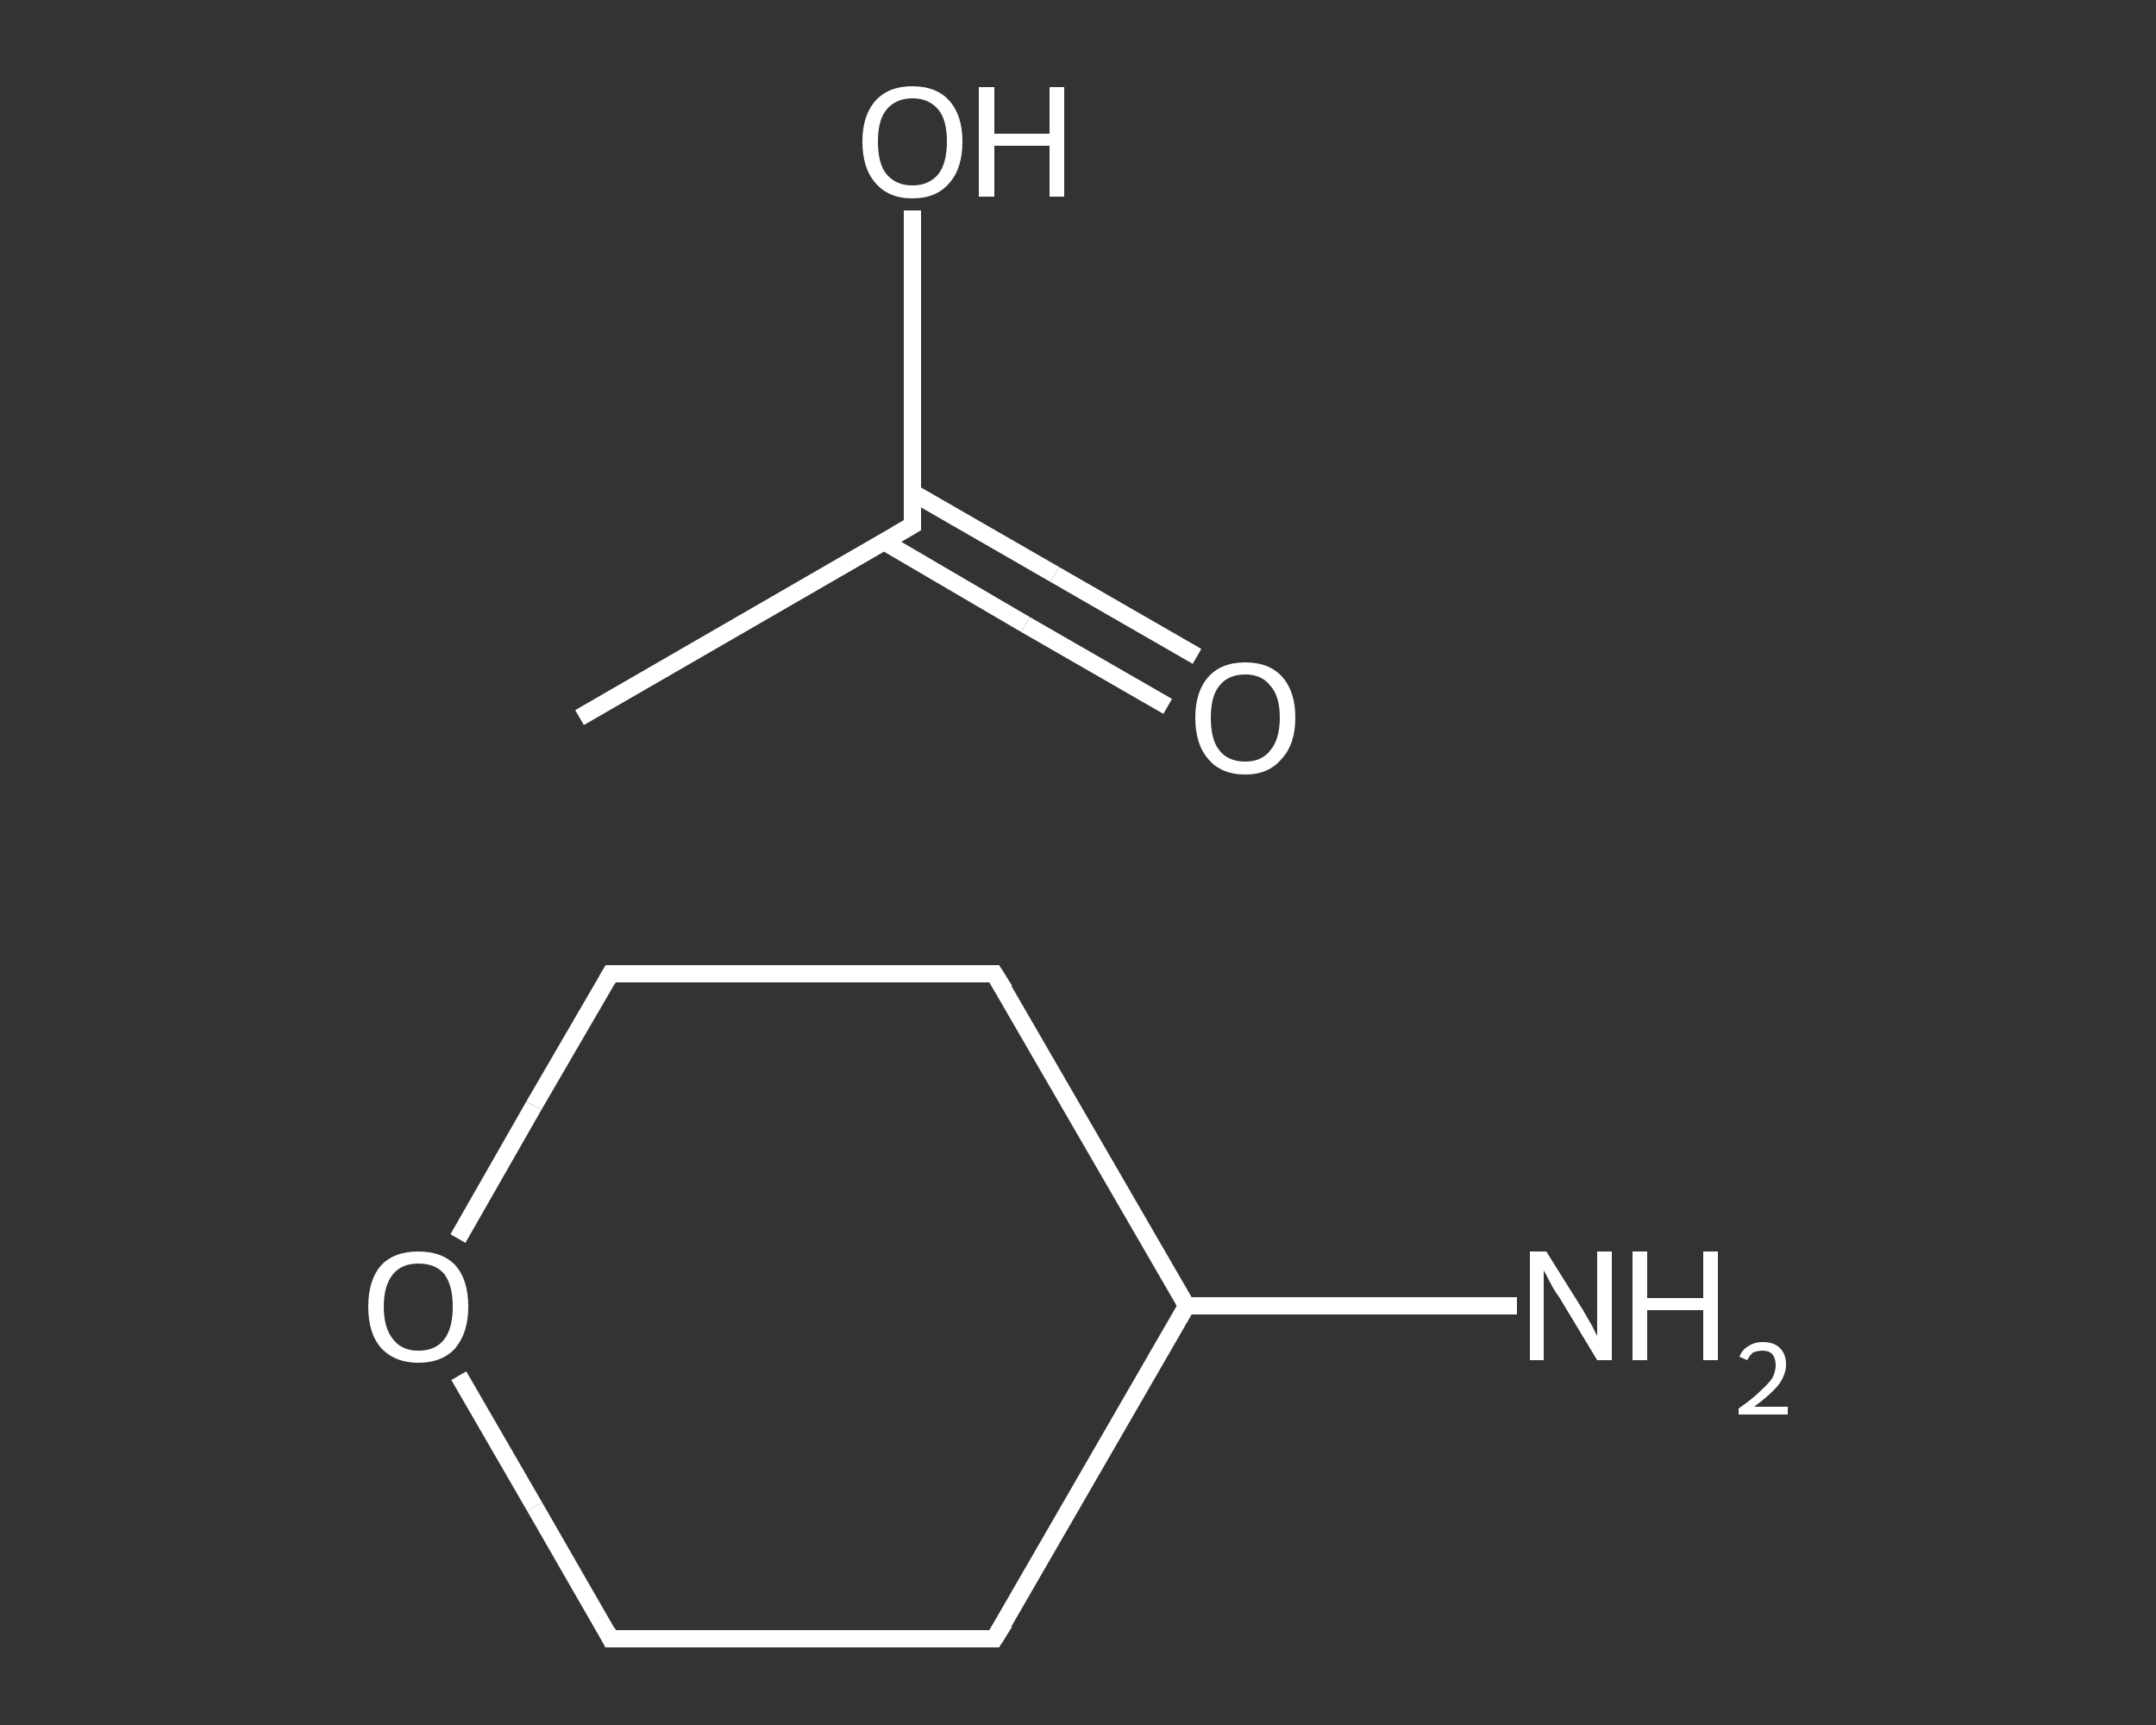 <?xml version='1.0' encoding='iso-8859-1'?>
<svg version='1.1' baseProfile='full'
              xmlns='http://www.w3.org/2000/svg'
                      xmlns:rdkit='http://www.rdkit.org/xml'
                      xmlns:xlink='http://www.w3.org/1999/xlink'
                  xml:space='preserve'
width='250px' height='200px' viewBox='0 0 250 200'>
<rect x="0" y="0" width="250" height="200" fill="#333333" stroke="none"/>
<!-- END OF HEADER -->
<rect style='opacity:1.0;fill:transparent;stroke:none' width='250.0' height='200.0' x='0.0' y='0.0'> </rect>
<path class='bond-0 atom-0 atom-1' d='M 67.2,83.2 L 105.8,60.9' style='fill:none;fill-rule:evenodd;stroke:#FFFFFF;stroke-width:2.0px;stroke-linecap:butt;stroke-linejoin:miter;stroke-opacity:1' />
<path class='bond-1 atom-1 atom-2' d='M 102.5,62.8 L 118.9,72.4' style='fill:none;fill-rule:evenodd;stroke:#FFFFFF;stroke-width:2.0px;stroke-linecap:butt;stroke-linejoin:miter;stroke-opacity:1' />
<path class='bond-1 atom-1 atom-2' d='M 118.9,72.4 L 135.4,81.9' style='fill:none;fill-rule:evenodd;stroke:#FFFFFF;stroke-width:2.0px;stroke-linecap:butt;stroke-linejoin:miter;stroke-opacity:1' />
<path class='bond-1 atom-1 atom-2' d='M 105.8,57.1 L 122.3,66.6' style='fill:none;fill-rule:evenodd;stroke:#FFFFFF;stroke-width:2.0px;stroke-linecap:butt;stroke-linejoin:miter;stroke-opacity:1' />
<path class='bond-1 atom-1 atom-2' d='M 122.3,66.6 L 138.8,76.1' style='fill:none;fill-rule:evenodd;stroke:#FFFFFF;stroke-width:2.0px;stroke-linecap:butt;stroke-linejoin:miter;stroke-opacity:1' />
<path class='bond-2 atom-1 atom-3' d='M 105.8,60.9 L 105.8,42.7' style='fill:none;fill-rule:evenodd;stroke:#FFFFFF;stroke-width:2.0px;stroke-linecap:butt;stroke-linejoin:miter;stroke-opacity:1' />
<path class='bond-2 atom-1 atom-3' d='M 105.8,42.7 L 105.8,24.4' style='fill:none;fill-rule:evenodd;stroke:#FFFFFF;stroke-width:2.0px;stroke-linecap:butt;stroke-linejoin:miter;stroke-opacity:1' />
<path class='bond-3 atom-4 atom-5' d='M 175.9,151.4 L 156.7,151.4' style='fill:none;fill-rule:evenodd;stroke:#FFFFFF;stroke-width:2.0px;stroke-linecap:butt;stroke-linejoin:miter;stroke-opacity:1' />
<path class='bond-3 atom-4 atom-5' d='M 156.7,151.4 L 137.6,151.4' style='fill:none;fill-rule:evenodd;stroke:#FFFFFF;stroke-width:2.0px;stroke-linecap:butt;stroke-linejoin:miter;stroke-opacity:1' />
<path class='bond-4 atom-5 atom-6' d='M 137.6,151.4 L 115.3,190.0' style='fill:none;fill-rule:evenodd;stroke:#FFFFFF;stroke-width:2.0px;stroke-linecap:butt;stroke-linejoin:miter;stroke-opacity:1' />
<path class='bond-5 atom-6 atom-7' d='M 115.3,190.0 L 70.8,190.0' style='fill:none;fill-rule:evenodd;stroke:#FFFFFF;stroke-width:2.0px;stroke-linecap:butt;stroke-linejoin:miter;stroke-opacity:1' />
<path class='bond-6 atom-7 atom-8' d='M 70.8,190.0 L 62.0,174.7' style='fill:none;fill-rule:evenodd;stroke:#FFFFFF;stroke-width:2.0px;stroke-linecap:butt;stroke-linejoin:miter;stroke-opacity:1' />
<path class='bond-6 atom-7 atom-8' d='M 62.0,174.7 L 53.2,159.5' style='fill:none;fill-rule:evenodd;stroke:#FFFFFF;stroke-width:2.0px;stroke-linecap:butt;stroke-linejoin:miter;stroke-opacity:1' />
<path class='bond-7 atom-8 atom-9' d='M 53.1,143.6 L 61.9,128.2' style='fill:none;fill-rule:evenodd;stroke:#FFFFFF;stroke-width:2.0px;stroke-linecap:butt;stroke-linejoin:miter;stroke-opacity:1' />
<path class='bond-7 atom-8 atom-9' d='M 61.9,128.2 L 70.8,112.9' style='fill:none;fill-rule:evenodd;stroke:#FFFFFF;stroke-width:2.0px;stroke-linecap:butt;stroke-linejoin:miter;stroke-opacity:1' />
<path class='bond-8 atom-9 atom-10' d='M 70.8,112.9 L 115.3,112.9' style='fill:none;fill-rule:evenodd;stroke:#FFFFFF;stroke-width:2.0px;stroke-linecap:butt;stroke-linejoin:miter;stroke-opacity:1' />
<path class='bond-9 atom-10 atom-5' d='M 115.3,112.9 L 137.6,151.4' style='fill:none;fill-rule:evenodd;stroke:#FFFFFF;stroke-width:2.0px;stroke-linecap:butt;stroke-linejoin:miter;stroke-opacity:1' />
<path d='M 103.9,62.0 L 105.8,60.9 L 105.8,60.0' style='fill:none;stroke:#FFFFFF;stroke-width:2.0px;stroke-linecap:butt;stroke-linejoin:miter;stroke-opacity:1;' />
<path d='M 116.5,188.1 L 115.3,190.0 L 113.1,190.0' style='fill:none;stroke:#FFFFFF;stroke-width:2.0px;stroke-linecap:butt;stroke-linejoin:miter;stroke-opacity:1;' />
<path d='M 73.0,190.0 L 70.8,190.0 L 70.4,189.2' style='fill:none;stroke:#FFFFFF;stroke-width:2.0px;stroke-linecap:butt;stroke-linejoin:miter;stroke-opacity:1;' />
<path d='M 70.4,113.6 L 70.8,112.9 L 73.0,112.9' style='fill:none;stroke:#FFFFFF;stroke-width:2.0px;stroke-linecap:butt;stroke-linejoin:miter;stroke-opacity:1;' />
<path d='M 113.1,112.9 L 115.3,112.9 L 116.5,114.8' style='fill:none;stroke:#FFFFFF;stroke-width:2.0px;stroke-linecap:butt;stroke-linejoin:miter;stroke-opacity:1;' />
<path class='atom-2' d='M 138.6 83.2
Q 138.6 80.2, 140.1 78.5
Q 141.6 76.8, 144.4 76.8
Q 147.2 76.8, 148.7 78.5
Q 150.2 80.2, 150.2 83.2
Q 150.2 86.3, 148.6 88.0
Q 147.1 89.8, 144.4 89.8
Q 141.6 89.8, 140.1 88.0
Q 138.6 86.3, 138.6 83.2
M 144.4 88.3
Q 146.3 88.3, 147.3 87.0
Q 148.4 85.7, 148.4 83.2
Q 148.4 80.7, 147.3 79.5
Q 146.3 78.2, 144.4 78.2
Q 142.4 78.2, 141.4 79.5
Q 140.4 80.7, 140.4 83.2
Q 140.4 85.8, 141.4 87.0
Q 142.4 88.3, 144.4 88.3
' fill='#FFFFFF'/>
<path class='atom-3' d='M 100.0 16.4
Q 100.0 13.4, 101.5 11.7
Q 103.0 10.0, 105.8 10.0
Q 108.6 10.0, 110.1 11.7
Q 111.6 13.4, 111.6 16.4
Q 111.6 19.5, 110.1 21.2
Q 108.6 23.0, 105.8 23.0
Q 103.0 23.0, 101.5 21.2
Q 100.0 19.5, 100.0 16.4
M 105.8 21.5
Q 107.7 21.5, 108.8 20.2
Q 109.8 18.9, 109.8 16.4
Q 109.8 13.9, 108.8 12.7
Q 107.7 11.4, 105.8 11.4
Q 103.9 11.4, 102.8 12.7
Q 101.8 13.9, 101.8 16.4
Q 101.8 19.0, 102.8 20.2
Q 103.9 21.5, 105.8 21.5
' fill='#FFFFFF'/>
<path class='atom-3' d='M 113.5 10.1
L 115.3 10.1
L 115.3 15.5
L 121.7 15.5
L 121.7 10.1
L 123.4 10.1
L 123.4 22.8
L 121.7 22.8
L 121.7 16.9
L 115.3 16.9
L 115.3 22.8
L 113.5 22.8
L 113.5 10.1
' fill='#FFFFFF'/>
<path class='atom-4' d='M 179.3 145.1
L 183.5 151.8
Q 183.9 152.5, 184.6 153.7
Q 185.2 154.9, 185.2 154.9
L 185.2 145.1
L 186.9 145.1
L 186.9 157.7
L 185.2 157.7
L 180.8 150.4
Q 180.2 149.6, 179.7 148.6
Q 179.2 147.6, 179.0 147.3
L 179.0 157.7
L 177.4 157.7
L 177.4 145.1
L 179.3 145.1
' fill='#FFFFFF'/>
<path class='atom-4' d='M 189.3 145.1
L 191.0 145.1
L 191.0 150.5
L 197.5 150.5
L 197.5 145.1
L 199.2 145.1
L 199.2 157.7
L 197.5 157.7
L 197.5 151.9
L 191.0 151.9
L 191.0 157.7
L 189.3 157.7
L 189.3 145.1
' fill='#FFFFFF'/>
<path class='atom-4' d='M 201.7 157.3
Q 202.0 156.5, 202.7 156.1
Q 203.4 155.6, 204.4 155.6
Q 205.7 155.6, 206.4 156.3
Q 207.1 157.0, 207.1 158.2
Q 207.1 159.4, 206.2 160.6
Q 205.3 161.7, 203.4 163.1
L 207.3 163.1
L 207.3 164.0
L 201.6 164.0
L 201.6 163.3
Q 203.2 162.2, 204.1 161.3
Q 205.0 160.5, 205.5 159.8
Q 205.9 159.0, 205.9 158.3
Q 205.9 157.5, 205.5 157.0
Q 205.1 156.6, 204.4 156.6
Q 203.8 156.6, 203.3 156.8
Q 202.9 157.1, 202.6 157.7
L 201.7 157.3
' fill='#FFFFFF'/>
<path class='atom-8' d='M 42.7 151.5
Q 42.7 148.4, 44.2 146.7
Q 45.7 145.1, 48.5 145.1
Q 51.3 145.1, 52.8 146.7
Q 54.3 148.4, 54.3 151.5
Q 54.3 154.5, 52.8 156.3
Q 51.3 158.0, 48.5 158.0
Q 45.8 158.0, 44.2 156.3
Q 42.7 154.6, 42.7 151.5
M 48.5 156.6
Q 50.5 156.6, 51.5 155.3
Q 52.5 154.0, 52.5 151.5
Q 52.5 149.0, 51.5 147.7
Q 50.5 146.5, 48.5 146.5
Q 46.6 146.5, 45.6 147.7
Q 44.5 149.0, 44.5 151.5
Q 44.5 154.0, 45.6 155.3
Q 46.6 156.6, 48.5 156.6
' fill='#FFFFFF'/>
</svg>
